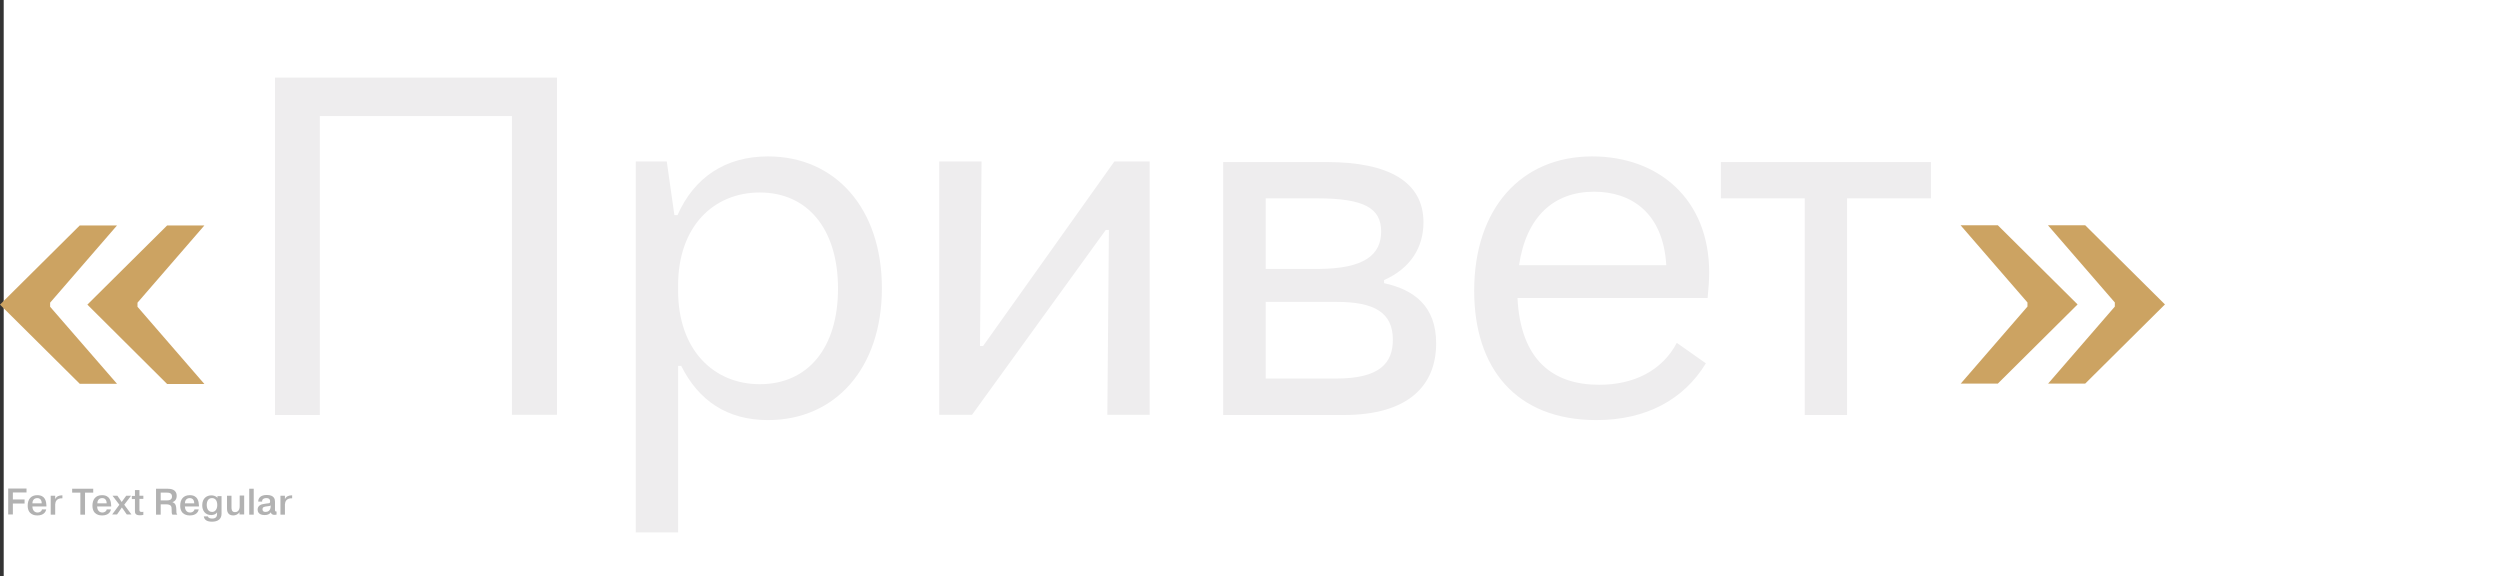<?xml version="1.0" encoding="utf-8"?>
<!-- Generator: Adobe Illustrator 22.0.0, SVG Export Plug-In . SVG Version: 6.00 Build 0)  -->
<svg version="1.1" id="Layer_2_1_" xmlns="http://www.w3.org/2000/svg" xmlns:xlink="http://www.w3.org/1999/xlink" x="0px" y="0px"
	 viewBox="0 0 1281.9 295.6" style="enable-background:new 0 0 1281.9 295.6;" xml:space="preserve">
<rect x="0" y="0" width="1281.9" height="295.6" fill="#333333" stroke="none"/>
<style type="text/css">
	.st0{fill:#FFFFFF;}
	.st1{fill:#CCA362;}
	.st2{fill:#EEEDEE;}
	.st3{fill:#B2B2B2;}
</style>
<rect x="1.9" class="st0" width="1280" height="295.6"/>
<g>
	<path class="st1" d="M0,156.2l40.9-40.6H60l-34.3,39.6v2.1L60,196.8H40.9L0,156.2z M44.8,156.2l40.9-40.6h19.1l-34.3,39.6v2.1
		l34.3,39.6H85.7L44.8,156.2z"/>
	<path class="st2" d="M141,39.8h144.6v172.9h-23.1V59.5H164v153.3H141V39.8z"/>
	<path class="st2" d="M325.9,82.8h16l3.9,27.5h1.6c8.6-19.4,24.6-30.1,46.4-30.1c34.6,0,58.4,26.7,58.4,67.6
		c0,40.9-23.8,67.6-58.4,67.6c-21,0-35.6-10-44.5-27.8h-1.6V273h-21.7V82.8z M389.6,197c24.4,0,40.1-18.3,40.1-49
		c0-30.7-15.7-49.3-40.1-49.3c-23.6,0-41.9,17.3-41.9,47.7v2.6C347.7,179.5,366,197,389.6,197z"/>
	<path class="st2" d="M481.6,82.8h21.7l-0.8,94.6h1.6l67.3-94.6h18.1v129.9h-21.7l0.8-94.8H567l-68.6,94.8h-16.8V82.8z"/>
	<path class="st2" d="M627.2,83.1h53.2c31.4,0,49.5,10,49.5,30.9c0,12.8-6.6,23.6-20.2,29.6v1.6c15.5,3.4,26.7,11.8,26.7,30.9
		c0,21.7-14.4,36.7-47.4,36.7h-61.8V83.1z M708.2,118.7c0-11.8-8.4-17-32.8-17H649v36.2h27C699.8,137.8,708.2,130.5,708.2,118.7z
		 M714.2,174.2c0-13.9-9.4-19.4-28.8-19.4H649v39.3h36.2C707.7,194.1,714.2,186,714.2,174.2z"/>
	<path class="st2" d="M755.9,149.1c0-42.2,24.1-68.9,60.5-68.9c34.1,0,60,22,60,59.5c0,3.7-0.3,8.1-0.8,13.1h-97.5
		c1.6,32,18.3,44.5,41.9,44.5c17.6,0,32.2-7.1,39.8-21.5l14.9,10.5c-11.3,18.6-30.7,29.1-56.1,29.1
		C777.1,215.4,755.9,188.6,755.9,149.1z M817.4,98.3c-20.7,0-34.8,12.8-38.5,37.7h75.5C852.8,108.5,835.8,98.3,817.4,98.3z"/>
	<path class="st2" d="M925.4,101.7h-43V83.1h107.7v18.6h-43v111.1h-21.7V101.7z"/>
	<path class="st1" d="M1005.3,196.8l34.3-39.6v-2.1l-34.3-39.6h19.1l40.9,40.6l-40.9,40.6H1005.3z M1050.1,196.8l34.3-39.6v-2.1
		l-34.3-39.6h19.1l40.9,40.6l-40.9,40.6H1050.1z"/>
</g>
<g>
	<path class="st3" d="M12.6,256.2v2h-6v5.6H4.2v-13.3h9.4v2h-7v3.6H12.6z"/>
	<path class="st3" d="M23.7,261.1c-0.2,1.3-1.2,3.2-4.6,3.2c-1,0-4.9-0.2-4.9-5c0-3.2,1.6-5.4,4.9-5.4c4.2,0,4.6,3.3,4.7,5.2
		c0,0.2,0,0.4,0,0.6h-7.2c0,1.2,0.6,3.1,2.7,3.1c1,0,2.1-0.6,2.2-1.6H23.7z M21.4,258.1c0-0.9-0.3-2.7-2.3-2.7
		c-1.8,0-2.5,1.4-2.5,2.7H21.4z"/>
	<path class="st3" d="M32,255.5c-3-0.1-3.6,1.7-3.7,3.1c0,0.3,0,0.6,0,1v4.3H26v-9.7h2.3v1.8h0c0.6-1.6,2.2-2,3.3-2H32V255.5z"/>
	<path class="st3" d="M37,252.6v-2h10.8v2h-4.2v11.3h-2.4v-11.3H37z"/>
	<path class="st3" d="M56.9,261.1c-0.2,1.3-1.2,3.2-4.6,3.2c-1,0-4.9-0.2-4.9-5c0-3.2,1.6-5.4,4.9-5.4c4.2,0,4.6,3.3,4.7,5.2
		c0,0.2,0,0.4,0,0.6h-7.2c0,1.2,0.6,3.1,2.7,3.1c1,0,2.1-0.6,2.2-1.6H56.9z M54.7,258.1c0-0.9-0.3-2.7-2.3-2.7
		c-1.8,0-2.5,1.4-2.5,2.7H54.7z"/>
	<path class="st3" d="M64.7,254.2h2.5l-3.5,4.6l3.7,5H65l-2.5-3.6l-2.5,3.6h-2.5l3.7-5l-3.5-4.6h2.5l2.2,3.2L64.7,254.2z"/>
	<path class="st3" d="M69.2,254.2v-2.9h2.3v2.9h2v1.6h-2v5.5c0,0.6,0,1.2,1.1,1.2c0.4,0,0.6,0,0.9-0.1v1.6c-0.6,0.2-1.2,0.2-1.9,0.2
		c-2.4,0-2.4-1.4-2.4-2.1v-6.2h-1.6v-1.6H69.2z"/>
	<path class="st3" d="M79.9,250.6h5.9c1.6,0,4.8,0.2,4.8,3.7c0,2-1.2,2.9-2.2,3.2v0c1.9,0.6,1.9,2.3,2,3.5c0,1.8,0,2.2,0.5,2.9h-2.5
		c-0.4-0.6-0.4-1.1-0.4-2.8c0-1.2-0.1-2.5-2.8-2.5h-2.8v5.3h-2.4V250.6z M82.4,256.6h3c1.2,0,2.8-0.2,2.8-2c0-1.9-1.7-2-2.7-2h-3.1
		V256.6z"/>
	<path class="st3" d="M101.9,261.1c-0.2,1.3-1.2,3.2-4.6,3.2c-1,0-4.9-0.2-4.9-5c0-3.2,1.6-5.4,4.9-5.4c4.2,0,4.6,3.3,4.7,5.2
		c0,0.2,0,0.4,0,0.6h-7.2c0,1.2,0.6,3.1,2.7,3.1c1,0,2.1-0.6,2.2-1.6H101.9z M99.6,258.1c0-0.9-0.3-2.7-2.3-2.7
		c-1.8,0-2.5,1.4-2.5,2.7H99.6z"/>
	<path class="st3" d="M113.6,254.2v9.2c0,2.7-1.8,4.1-4.9,4.1c-2.4,0-3.9-0.8-4.2-2.7h2.1c0.2,0.9,1.4,1.1,2.2,1.1
		c2.4,0,2.5-1.6,2.5-2.5v-0.7c-0.8,1.4-2.8,1.4-3,1.4c-3.2,0-4.6-2.4-4.6-5c0-3.7,2.4-5.1,4.7-5.1c0.8,0,2.2,0.2,3.1,1.3h0v-0.9
		H113.6z M108.8,262.5c1.3,0,2.6-1.1,2.6-3.5c0-2.7-1.3-3.6-2.7-3.6c-1.7,0-2.7,1.3-2.7,3.6C106.1,262.2,108,262.5,108.8,262.5z"/>
	<path class="st3" d="M122.8,263.9v-1.3h0c-0.6,1.1-2,1.7-3.2,1.7c-3.2,0-3.2-2.8-3.2-3.6v-6.5h2.3v5.7c0,1.1,0,2.7,1.8,2.7
		c2.4,0,2.4-2.6,2.4-3.1v-5.4h2.3v9.7H122.8z"/>
	<path class="st3" d="M130.1,250.6v13.3h-2.3v-13.3H130.1z"/>
	<path class="st3" d="M132.4,257.2c0-1.8,1.2-3.4,4.4-3.4c3.9,0,4.2,2.3,4.2,3.4v3.9c0,0.9,0,1.2,0.8,1.2v1.6c-0.6,0-0.8,0.1-1,0.1
		c-0.6,0-1.7-0.1-1.9-1.3c-0.8,1.1-1.9,1.4-3.2,1.4c-3.3,0-3.6-2-3.6-2.8c0-2,1.8-2.6,2.2-2.7c0.7-0.2,1.4-0.2,2.2-0.4
		c0.3,0,0.6-0.1,0.9-0.1c0.8-0.1,1.1-0.1,1.1-1c0-1.5-1.1-1.7-1.9-1.7c-1.7,0-2.3,0.9-2.2,1.8H132.4z M138.7,259.2
		c-0.2,0.2-0.6,0.3-1.6,0.4c-1.6,0.2-2.5,0.3-2.5,1.6c0,0.7,0.4,1.3,1.5,1.3c1.1,0,2.7-0.5,2.7-3V259.2z"/>
	<path class="st3" d="M149.8,255.5c-3-0.1-3.6,1.7-3.7,3.1c0,0.3,0,0.6,0,1v4.3h-2.3v-9.7h2.3v1.8h0c0.6-1.6,2.2-2,3.3-2h0.4V255.5z
		"/>
</g>
</svg>
